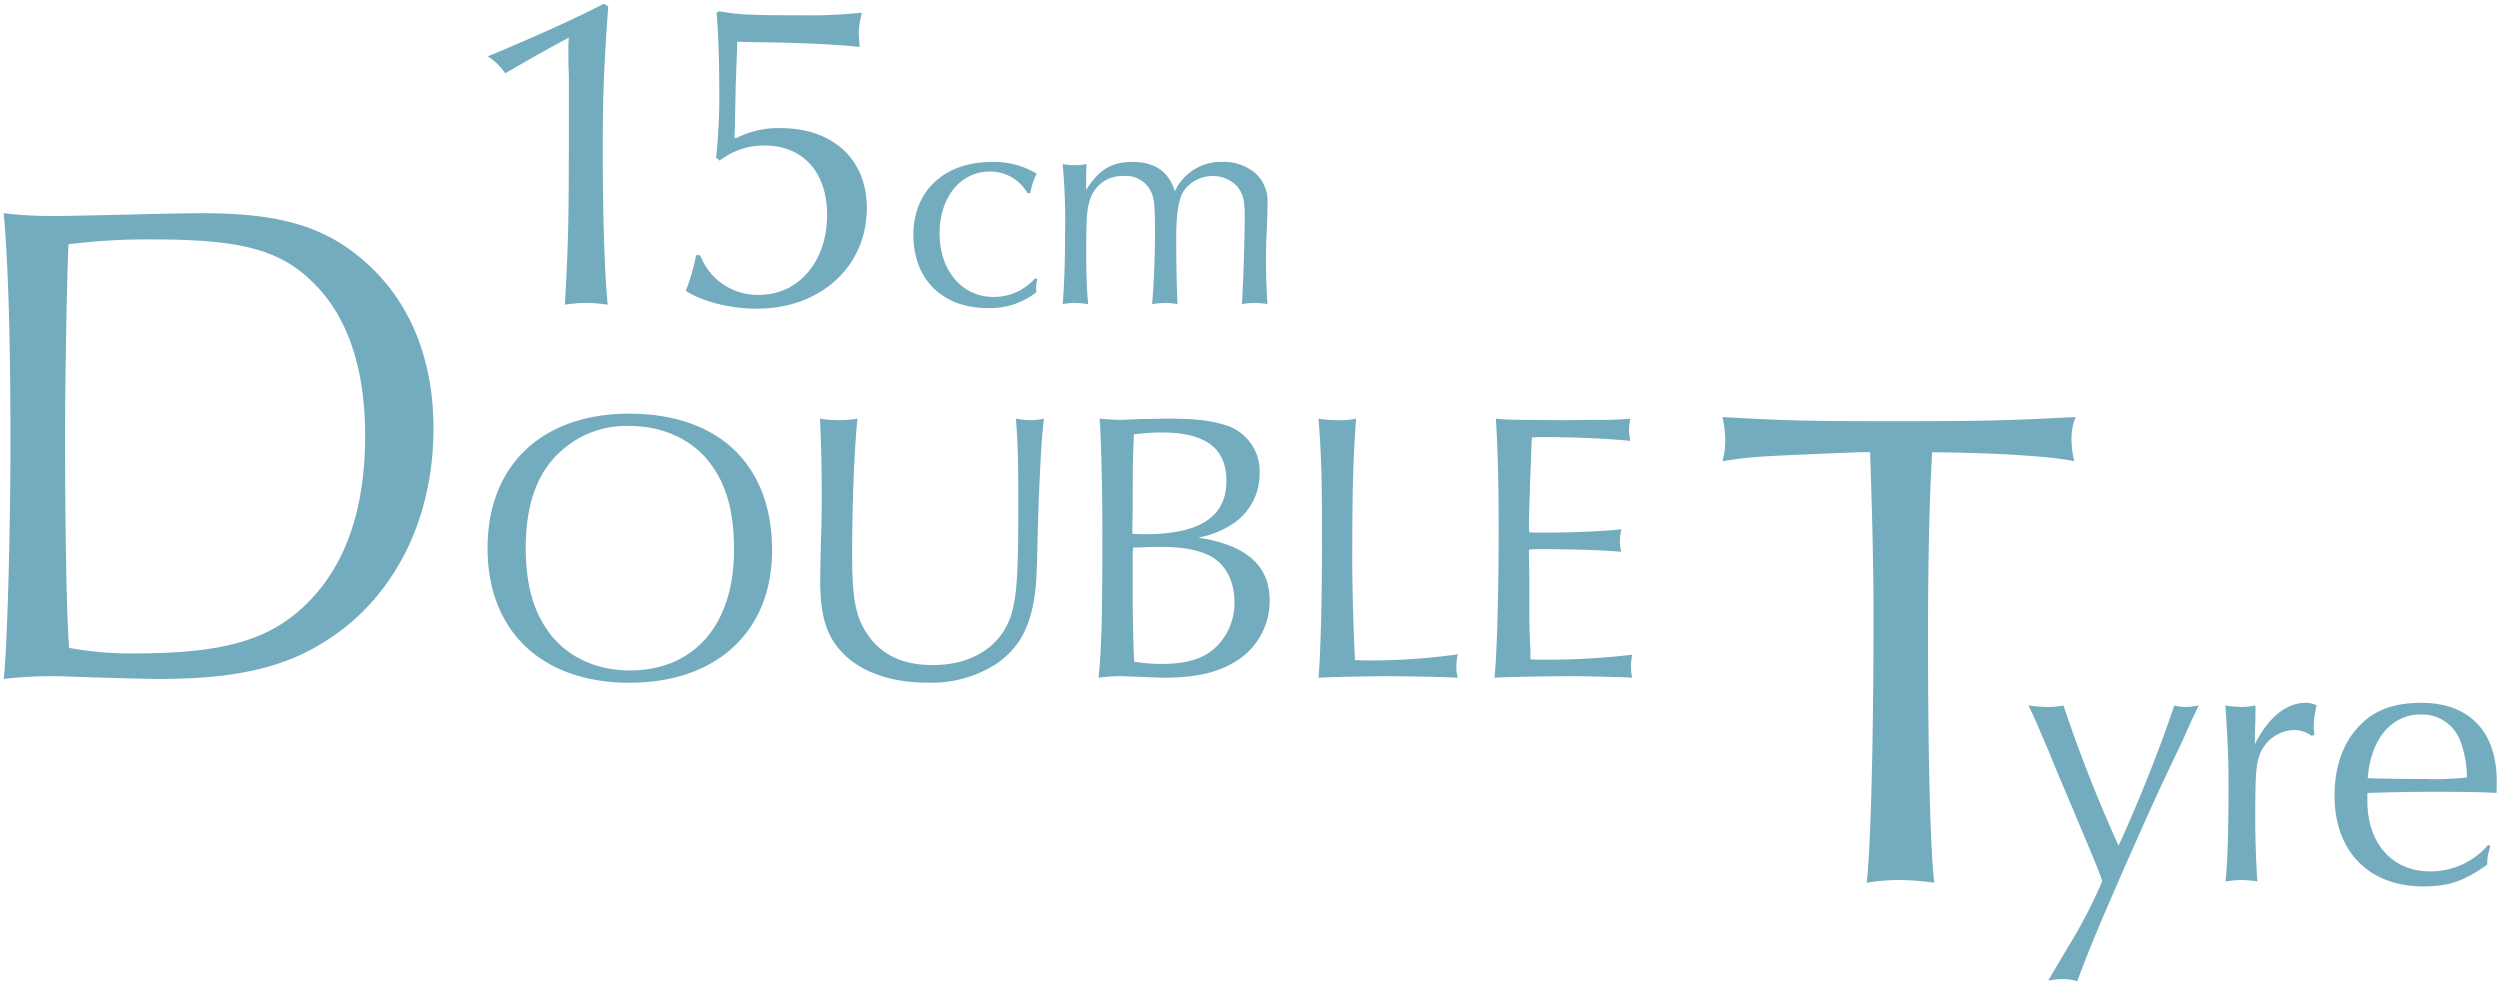 <svg xmlns="http://www.w3.org/2000/svg" width="383.561" height="151.2" viewBox="0 0 383.561 151.2"><path d="M316.464 150.226a9.7 9.7 0 00-2.208.231c.471-.866 1.506-2.545 2.949-5.031a75.733 75.733 0 005.333-10.235c-.8-2.313-.937-2.545-5.333-13.016q-1.641-3.819-2.753-6.6c-1.875-4.392-2.326-5.494-3.243-7.345a22.045 22.045 0 003.008.235 11.54 11.54 0 002.365-.235 225.567 225.567 0 008.455 21.518c2.757-5.957 6.192-14.459 8.557-21.518a6.376 6.376 0 001.737.235 10.536 10.536 0 002.012-.235c-.761 1.564-1.094 2.259-2.423 5.267-1.678 3.525-3.008 6.306-4.569 9.718-6.192 13.765-10.059 22.788-11.639 27.357a5.987 5.987 0 00-2.248-.346zm41.714-28.11c0-4.392 1.227-7.98 3.651-10.584 2.326-2.545 5.388-3.7 9.667-3.7 7.345 0 11.565 4.4 11.565 12.031 0 .4 0 1.1-.039 1.793-1.855-.118-4.592-.173-9.436-.173-3.592 0-6.423.055-10.369.173v1.274c0 6.479 3.828 10.757 9.608 10.757a11.558 11.558 0 008.906-4.047l.353.113-.118.521a6.118 6.118 0 00-.353 2.373c-3.573 2.545-5.957 3.353-9.824 3.353-8.341-.001-13.611-5.381-13.611-13.884zm5.094-2.717c1.741.059 4.4.113 8.871.113a42.876 42.876 0 006.345-.231 16.516 16.516 0 00-.917-5.317 6.264 6.264 0 00-6.192-4.342c-4.508 0-7.676 3.82-8.108 9.777zm-71.9 15.615a30.53 30.53 0 00-4.98.424c.627-5.083 1.055-22.334 1.055-40.965 0-7.307-.2-15.244-.525-25.091h-1.683c-15.467.636-16.325.636-20.977 1.38a11.619 11.619 0 00.432-3.176 16.649 16.649 0 00-.432-3.6c9.436.529 12.385.636 25.844.636 14.8 0 17.772-.106 28.357-.636a8.671 8.671 0 00-.643 3.389 14.514 14.514 0 00.427 3.388c-3.475-.744-11.541-1.274-21.8-1.38-.427 6.564-.643 17.149-.643 28.055 0 18.2.314 32.283.957 38a39.7 39.7 0 00-5.39-.424zm52.549 0a17.749 17.749 0 00-2.479.231c.275-2.2.467-7.345.467-14.109 0-4.283 0-5.036-.467-12.9a17.392 17.392 0 002.424.231 12.881 12.881 0 002.184-.231v.639l-.039 2.314c-.059 1.271-.059 1.442-.059 3.008 1.953-3.992 4.789-6.365 7.738-6.365a3.632 3.632 0 011.737.4 14.2 14.2 0 00-.451 3.3c0 .231.059.636.118 1.157l-.408.231a4.634 4.634 0 00-2.8-.926 5.851 5.851 0 00-5.349 4.282c-.431 1.271-.529 3.412-.529 9.482 0 3.126.176 7.521.333 9.486a15.759 15.759 0 00-2.422-.23zM74.805 84.08c0-12.722 8.38-20.612 21.737-20.612 13.729 0 21.914 7.832 21.914 20.961 0 12.424-8.494 20.318-21.855 20.318-13.477.001-21.799-7.894-21.799-20.666zm9.1-12.428c-2.188 3.063-3.243 7.243-3.243 12.428 0 5.239 1.055 9.356 3.243 12.482 2.674 4 7.321 6.3 12.694 6.3 9.961 0 16.016-7.066 16.016-18.49 0-5.475-1-9.479-3.243-12.718-2.694-4-7.4-6.3-12.773-6.3a14.9 14.9 0 00-12.695 6.299zm45.953 29.087c-2.89-2.651-4.02-5.828-4.02-11.659 0-.706.055-4.592.192-8.537.04-1.941.04-3.593.04-5.181 0-4.122-.118-8.424-.271-11.13a17.876 17.876 0 002.871.235 17.968 17.968 0 002.89-.235c-.49 4.475-.82 13.311-.82 20.785 0 6.419.467 9.188 1.934 11.658 2.184 3.651 5.584 5.361 10.467 5.361 6.251 0 10.78-3.122 12.149-8.188.761-3.059.938-6.121.938-16.192 0-7.416-.059-9.125-.353-13.424a12.87 12.87 0 002.286.235 9.995 9.995 0 002.012-.235c-.373 2.122-.819 11.6-.957 17.6-.157 7.008-.235 8.13-.584 10.247-.765 4.475-2.4 7.361-5.588 9.655a18.423 18.423 0 01-10.78 3c-5.12.01-9.532-1.402-12.406-3.994zm-114.7 3.216c-3.282-.106-5.608-.212-7.09-.212a63.744 63.744 0 00-7.5.423c.529-4.446 1.035-22.439 1.035-36.31 0-15.138-.31-27.1-1.035-35.142a63.424 63.424 0 008.028.424c1.914 0 5.721-.106 11.016-.212 4.023-.106 8.479-.212 11.525-.212 12.283 0 19.294 2.224 25.526 8.043 6.447 6.035 9.843 14.608 9.843 24.98 0 12.706-4.961 23.714-13.671 30.593-7.188 5.612-15.118 7.835-28.361 7.835-1.794.002-5.703-.104-9.312-.209zm-4.651-66.479c-.216 4.023-.525 20.644-.525 29.216 0 13.342.215 27.737.624 32.71a52.371 52.371 0 0010.059.848c13.867 0 21.075-2.118 26.8-8.044 5.7-5.823 8.557-14.4 8.557-25.3 0-10.373-2.659-18.31-7.93-23.5-5.078-5.083-11.133-6.671-24.573-6.671a97.146 97.146 0 00-13.008.74zm239.03 66.443c-6.835-.176-6.835-.176-8.125-.176-3.416 0-10.545.117-12.125.235.408-4 .643-13.247.643-23.024 0-7.537-.2-13.482-.432-16.722 1.895.177 1.953.177 10.549.235l4.765-.059a45.45 45.45 0 005.314-.177 12.583 12.583 0 00-.2 1.71 14.9 14.9 0 00.2 1.706c-3.243-.353-8.965-.588-13.125-.588-.667 0-1.192 0-1.953.059-.079.412-.118 2.706-.294 6.891-.177 5.65-.177 5.65-.177 6.474a11.226 11.226 0 00.059 1.177c.819.059 1.172.059 2.11.059 4.416 0 9.784-.235 12.012-.525a8.984 8.984 0 00-.235 1.883 5.2 5.2 0 00.235 1.588c-2.463-.235-6.934-.411-12.11-.411-.78 0-1.251 0-2.071.059v1l.059 2.945v4.356c0 1.177 0 2.651.039 4.3.079 1.828.137 3 .137 3.3v.94c.82.06 1.349.06 2.051.06a113.015 113.015 0 0013.553-.765 10.67 10.67 0 00-.192 1.765 10.07 10.07 0 00.192 1.769zm-37.106-.176c-1.757 0-8.067.117-10.138.235.294-3.475.529-11.188.529-19.785 0-10.776-.039-13.423-.529-19.961a18.549 18.549 0 003.185.235 11.511 11.511 0 002.576-.235c-.447 6.181-.584 10.482-.584 22.138 0 3.831.2 11.13.427 14.9a43.18 43.18 0 002.581.059 97.375 97.375 0 0013.2-.941 7.594 7.594 0 00-.235 1.941 5.316 5.316 0 00.235 1.651c-1.831-.119-8.588-.236-11.243-.236zm-37.185.117c-1.6-.059-2.772-.117-3.357-.117a23.9 23.9 0 00-3.341.235c.447-4.533.584-8.714.584-22.021 0-6.831-.192-14.9-.427-17.726 1.365.118 2.129.177 3.243.177.486 0 1.6-.059 3.239-.117l3.714-.06c4.294 0 6.717.239 8.945.945a7.385 7.385 0 015.408 7.537 9.169 9.169 0 01-3.926 7.534 14.333 14.333 0 01-5.525 2.239c7.4 1.117 11 4.239 11 9.713a10.89 10.89 0 01-4.882 9.071c-2.894 1.882-6.349 2.706-11.251 2.706-.878-.001-2.071-.056-3.42-.115zm-1.4-19.843l-.059.823v7.831c0 1.828.117 7.185.231 8.836a24.039 24.039 0 004.239.353c3.42 0 5.9-.646 7.714-2.062a9.361 9.361 0 003.42-7.475c0-3.361-1.542-6.066-4.063-7.185-1.894-.886-4.18-1.239-7.655-1.239-1.015.001-1.834.06-3.827.119zm.118-17.369c-.176 4.71-.176 5.122-.176 11.247l-.059 3.181v.823a22.7 22.7 0 001.894.059c8.475 0 12.538-2.65 12.538-8.184 0-5-3.185-7.42-9.9-7.42a29.753 29.753 0 00-4.297.295zm-68.75-22.02a30.564 30.564 0 001.584-5.471h.624a9.418 9.418 0 009.024 6.086c6.074 0 10.451-5.129 10.451-12.243 0-6.568-3.674-10.675-9.631-10.675a11.027 11.027 0 00-6.855 2.326l-.545-.479a89.2 89.2 0 00.486-10.737c0-3.628-.137-8.35-.408-11.5l.408-.207c3.008.549 5 .619 12.929.619a71.267 71.267 0 008.965-.412 13.162 13.162 0 00-.486 3.146c0 .549.059 1.027.138 2.122-3.753-.412-9.651-.683-17.5-.753l-1.306-.067v.891l-.216 5.882-.137 6.632-.059 1.373h.333a14.158 14.158 0 016.718-1.506c8.067 0 13.263 4.788 13.263 12.243 0 8.965-7.051 15.463-16.894 15.463-4.029.006-8.364-1.093-10.885-2.731zm34.918-8.554c0-6.812 4.749-11.228 12.07-11.228a12.569 12.569 0 016.855 1.8 9.741 9.741 0 00-.976 2.988h-.447a6.544 6.544 0 00-5.8-3.314c-4.455 0-7.678 3.957-7.678 9.479 0 5.71 3.439 9.757 8.263 9.757a8.344 8.344 0 006.369-2.851l.369.09a6.163 6.163 0 00-.192 1.428 2.762 2.762 0 00.055.6 11.443 11.443 0 01-7.557 2.439c-6.856-.005-11.33-4.42-11.33-11.187zm-50.177 10.4a21.47 21.47 0 00-3.282.274c.529-9.851.608-12.243.608-29.482v-5.4c-.079-2.4-.079-2.4-.079-4.65a13.046 13.046 0 01.079-1.439c-1.895.957-7.443 4.105-9.765 5.471a9.039 9.039 0 00-2.678-2.6c6.29-2.6 13.675-5.886 17.792-8.074l.686.412c-.686 9.646-.839 13.815-.839 22.231 0 9.443.271 18.675.761 23.533a22.854 22.854 0 00-3.283-.275zm102.519 0a12.269 12.269 0 00-1.933.185c.235-3.683.427-10.354.427-13.62 0-2.3-.29-3.4-1.11-4.372a4.922 4.922 0 00-3.772-1.659 5.39 5.39 0 00-4.51 2.349c-.741 1.149-1.114 3.5-1.114 7.087 0 4.235.1 8.557.2 10.216a10.818 10.818 0 00-1.895-.185 14.685 14.685 0 00-2.012.185c.212-2.07.447-7.134.447-10.722 0-4.188-.079-5.338-.545-6.4a4.244 4.244 0 00-4.279-2.533 5.111 5.111 0 00-5.079 3.455c-.545 1.471-.643 2.851-.643 7.819 0 3.914.1 6.4.294 8.377a17.644 17.644 0 00-2.032-.185 11.365 11.365 0 00-1.878.185c.275-3.4.373-6.9.373-11.228a94.931 94.931 0 00-.373-10.263 8.168 8.168 0 001.8.184 8.251 8.251 0 001.875-.184c-.059.6-.079 2.486-.079 3.45v.554c1.875-3.083 3.886-4.326 7.071-4.326 3.494 0 5.6 1.471 6.541 4.51a7.772 7.772 0 017.306-4.51 7.406 7.406 0 015.176 1.844 5.826 5.826 0 011.737 4.646c0 .733-.039 2.208-.1 3.726-.1 1.7-.137 3.5-.137 5.153 0 2.4.1 4.278.235 6.443a12.171 12.171 0 00-1.994-.18z" fill="#74acbf" stroke="rgba(0,0,0,0)" stroke-miterlimit="10"/></svg>
